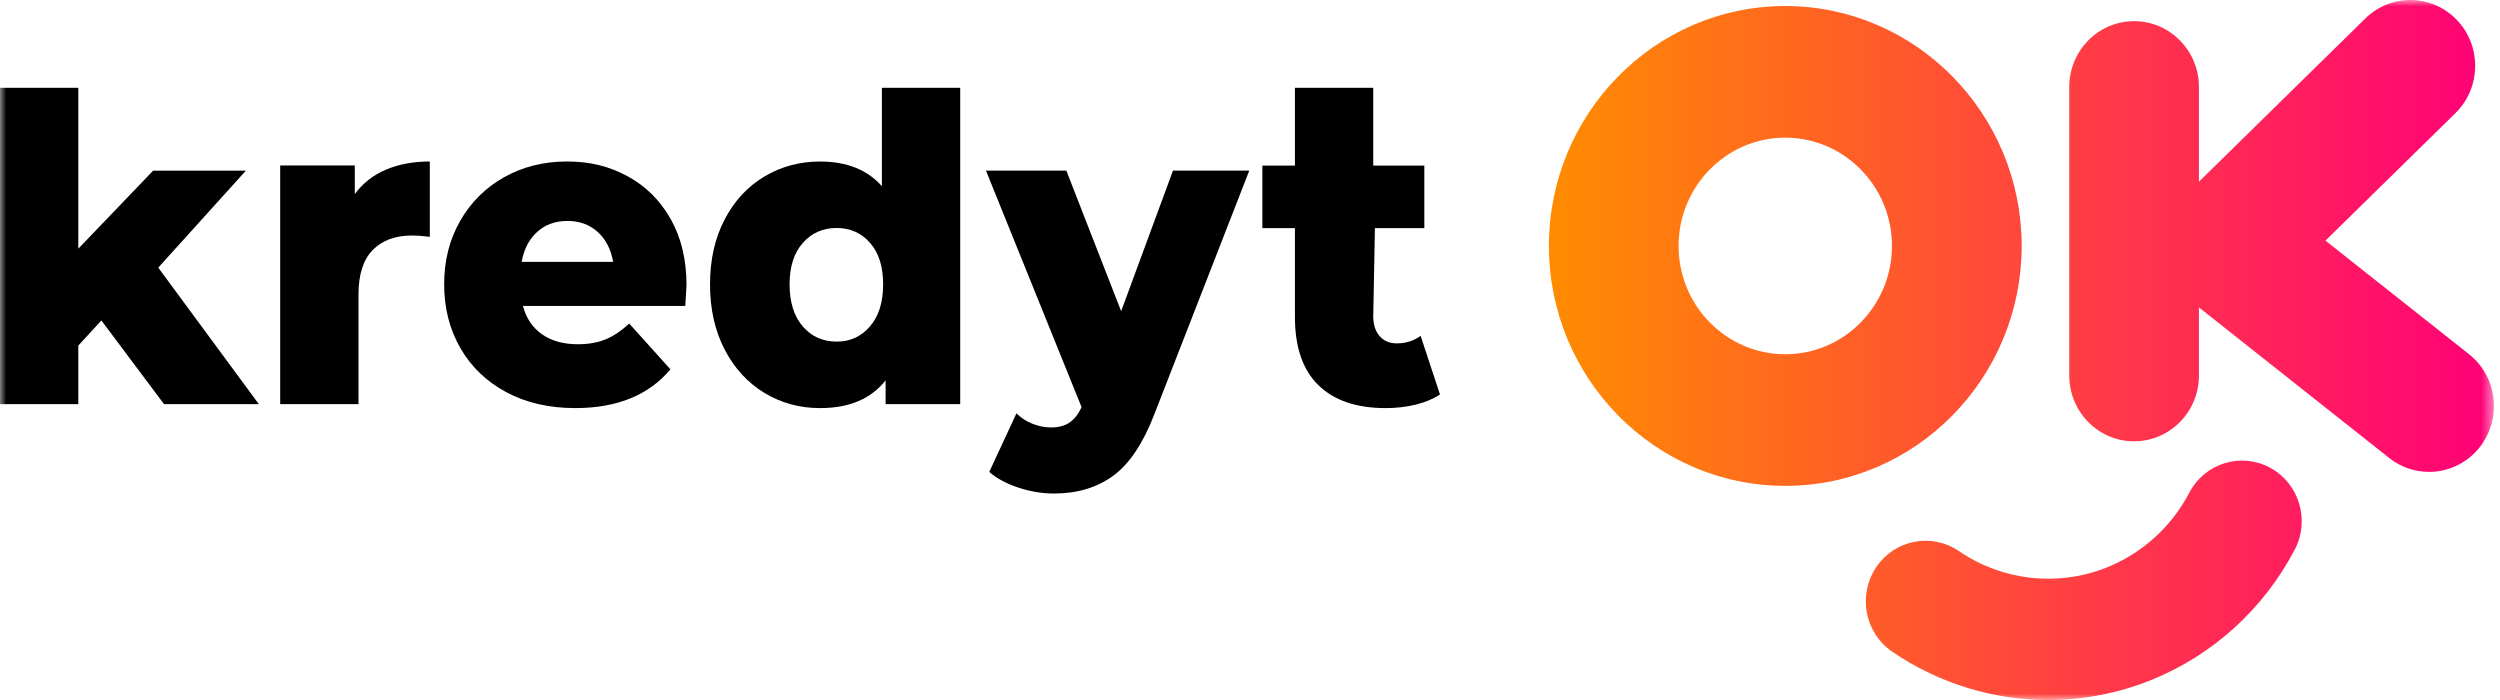 <svg width="200" height="56" viewBox="0 0 200 56" fill="none" xmlns="http://www.w3.org/2000/svg">
<g clip-path="url(#clip0_5304_557)">
<mask id="mask0_5304_557" style="mask-type:luminance" maskUnits="userSpaceOnUse" x="0" y="0" width="200" height="56">
<path d="M199.514 0H0V56H199.514V0Z" fill="white"/>
</mask>
<g mask="url(#mask0_5304_557)">
<path d="M8.111 25.637L6.264 27.645V32.331H0V7.022H6.264V19.895L12.252 13.652H19.671L12.661 21.41L20.707 32.331H13.123L8.111 25.637Z" fill="black"/>
<path d="M30.874 13.572C31.896 13.138 33.066 12.92 34.385 12.92V18.945C33.813 18.874 33.341 18.84 32.967 18.84C31.626 18.84 30.576 19.227 29.817 20.002C29.058 20.776 28.68 21.964 28.68 23.56V32.332H22.416V13.236H28.384V15.527C29.022 14.658 29.852 14.007 30.874 13.572Z" fill="black"/>
<path d="M54.824 24.474H41.833C42.096 25.461 42.608 26.219 43.366 26.747C44.123 27.275 45.075 27.539 46.217 27.539C47.075 27.539 47.816 27.41 48.442 27.151C49.069 26.894 49.701 26.471 50.338 25.884L53.635 29.547C51.899 31.614 49.36 32.647 46.018 32.647C43.929 32.647 42.095 32.224 40.511 31.379C38.929 30.534 37.703 29.359 36.835 27.855C35.967 26.352 35.533 24.649 35.533 22.747C35.533 20.844 35.956 19.183 36.802 17.692C37.649 16.201 38.819 15.032 40.313 14.187C41.808 13.341 43.49 12.919 45.359 12.919C47.227 12.919 48.755 13.312 50.206 14.099C51.657 14.886 52.805 16.025 53.651 17.516C54.498 19.009 54.921 20.775 54.921 22.819C54.921 22.866 54.888 23.417 54.823 24.474H54.824ZM42.97 18.557C42.321 19.144 41.909 19.942 41.733 20.952H49.053C48.876 19.942 48.464 19.144 47.816 18.557C47.167 17.969 46.359 17.676 45.393 17.676C44.426 17.676 43.617 17.969 42.97 18.557Z" fill="black"/>
<path d="M76.817 7.022V32.331H70.849V30.428C69.683 31.908 67.936 32.648 65.606 32.648C63.978 32.648 62.495 32.243 61.154 31.433C59.814 30.622 58.752 29.465 57.972 27.963C57.191 26.46 56.802 24.722 56.802 22.749C56.802 20.776 57.193 19.044 57.972 17.554C58.752 16.063 59.814 14.918 61.154 14.119C62.495 13.321 63.978 12.922 65.606 12.922C67.738 12.922 69.387 13.58 70.551 14.895V7.025H76.816L76.817 7.022ZM69.596 26.113C70.299 25.303 70.651 24.182 70.651 22.749C70.651 21.317 70.304 20.236 69.612 19.438C68.92 18.64 68.023 18.239 66.926 18.239C65.828 18.239 64.924 18.64 64.222 19.438C63.517 20.236 63.166 21.34 63.166 22.749C63.166 24.159 63.517 25.303 64.222 26.113C64.924 26.924 65.825 27.329 66.926 27.329C68.026 27.329 68.893 26.924 69.596 26.113Z" fill="black"/>
<path d="M99.94 13.652L92.361 33.105C91.46 35.454 90.361 37.104 89.064 38.055C87.768 39.007 86.184 39.482 84.317 39.482C83.372 39.482 82.421 39.324 81.465 39.007C80.51 38.689 79.734 38.272 79.14 37.755L81.316 33.069C81.667 33.421 82.092 33.697 82.586 33.897C83.08 34.096 83.58 34.196 84.086 34.196C84.68 34.196 85.169 34.067 85.553 33.808C85.939 33.549 86.262 33.139 86.527 32.575L78.877 13.649H85.306L89.692 24.895L93.838 13.649H99.943L99.94 13.652Z" fill="black"/>
<path d="M115.2 31.556C114.674 31.908 114.031 32.178 113.272 32.367C112.512 32.554 111.706 32.648 110.848 32.648C108.518 32.648 106.727 32.037 105.474 30.816C104.221 29.595 103.594 27.775 103.594 25.356V18.25H100.99V13.249H103.594V7.022H109.859V13.249H113.947V18.25H109.995L109.859 25.285C109.859 25.967 110.03 26.5 110.37 26.888C110.709 27.276 111.166 27.47 111.737 27.47C112.462 27.47 113.1 27.27 113.649 26.871L115.199 31.557L115.2 31.556Z" fill="black"/>
<path d="M161.733 19.676C161.733 9.092 153.25 0.482 142.822 0.482C132.395 0.482 123.912 9.092 123.912 19.676C123.912 30.261 132.396 38.87 142.822 38.87C153.249 38.87 161.733 30.261 161.733 19.676ZM142.821 28.34C138.114 28.34 134.286 24.454 134.286 19.676C134.286 14.899 138.114 11.012 142.821 11.012C147.528 11.012 151.357 14.899 151.357 19.676C151.357 24.454 147.528 28.34 142.821 28.34ZM198.419 35.724C197.396 37.055 195.868 37.752 194.324 37.752C193.209 37.752 192.085 37.389 191.139 36.64L175.915 24.592V30.04C175.915 32.949 173.593 35.305 170.728 35.305C167.862 35.305 165.541 32.949 165.541 30.04V6.958C165.541 4.05 167.862 1.693 170.728 1.693C173.593 1.693 175.915 4.05 175.915 6.958V14.537L189.224 1.48C191.285 -0.542 194.568 -0.485 196.559 1.606C198.551 3.697 198.494 7.03 196.434 9.051L186.038 19.25L197.517 28.333C199.776 30.121 200.18 33.429 198.419 35.722V35.724ZM183.578 43.971C181.088 48.729 176.995 52.439 172.052 54.419C169.406 55.478 166.626 56 163.86 56C159.476 56 155.122 54.691 151.376 52.134C149.187 50.639 148.605 47.626 150.078 45.403C151.551 43.181 154.52 42.591 156.709 44.086C160.207 46.473 164.632 46.964 168.547 45.396C171.374 44.264 173.717 42.142 175.14 39.422C176.378 37.057 179.269 36.157 181.601 37.413C183.931 38.669 184.817 41.604 183.58 43.971H183.578Z" fill="url(#paint0_linear_5304_557)"/>
</g>
</g>
<defs>
<linearGradient id="paint0_linear_5304_557" x1="123.911" y1="27.999" x2="199.514" y2="27.999" gradientUnits="userSpaceOnUse">
<stop stop-color="#FF8C00"/>
<stop offset="1" stop-color="#FF0078"/>
</linearGradient>
<clipPath id="clip0_5304_557">
<rect width="200" height="56" fill="white"/>
</clipPath>
</defs>
</svg>
